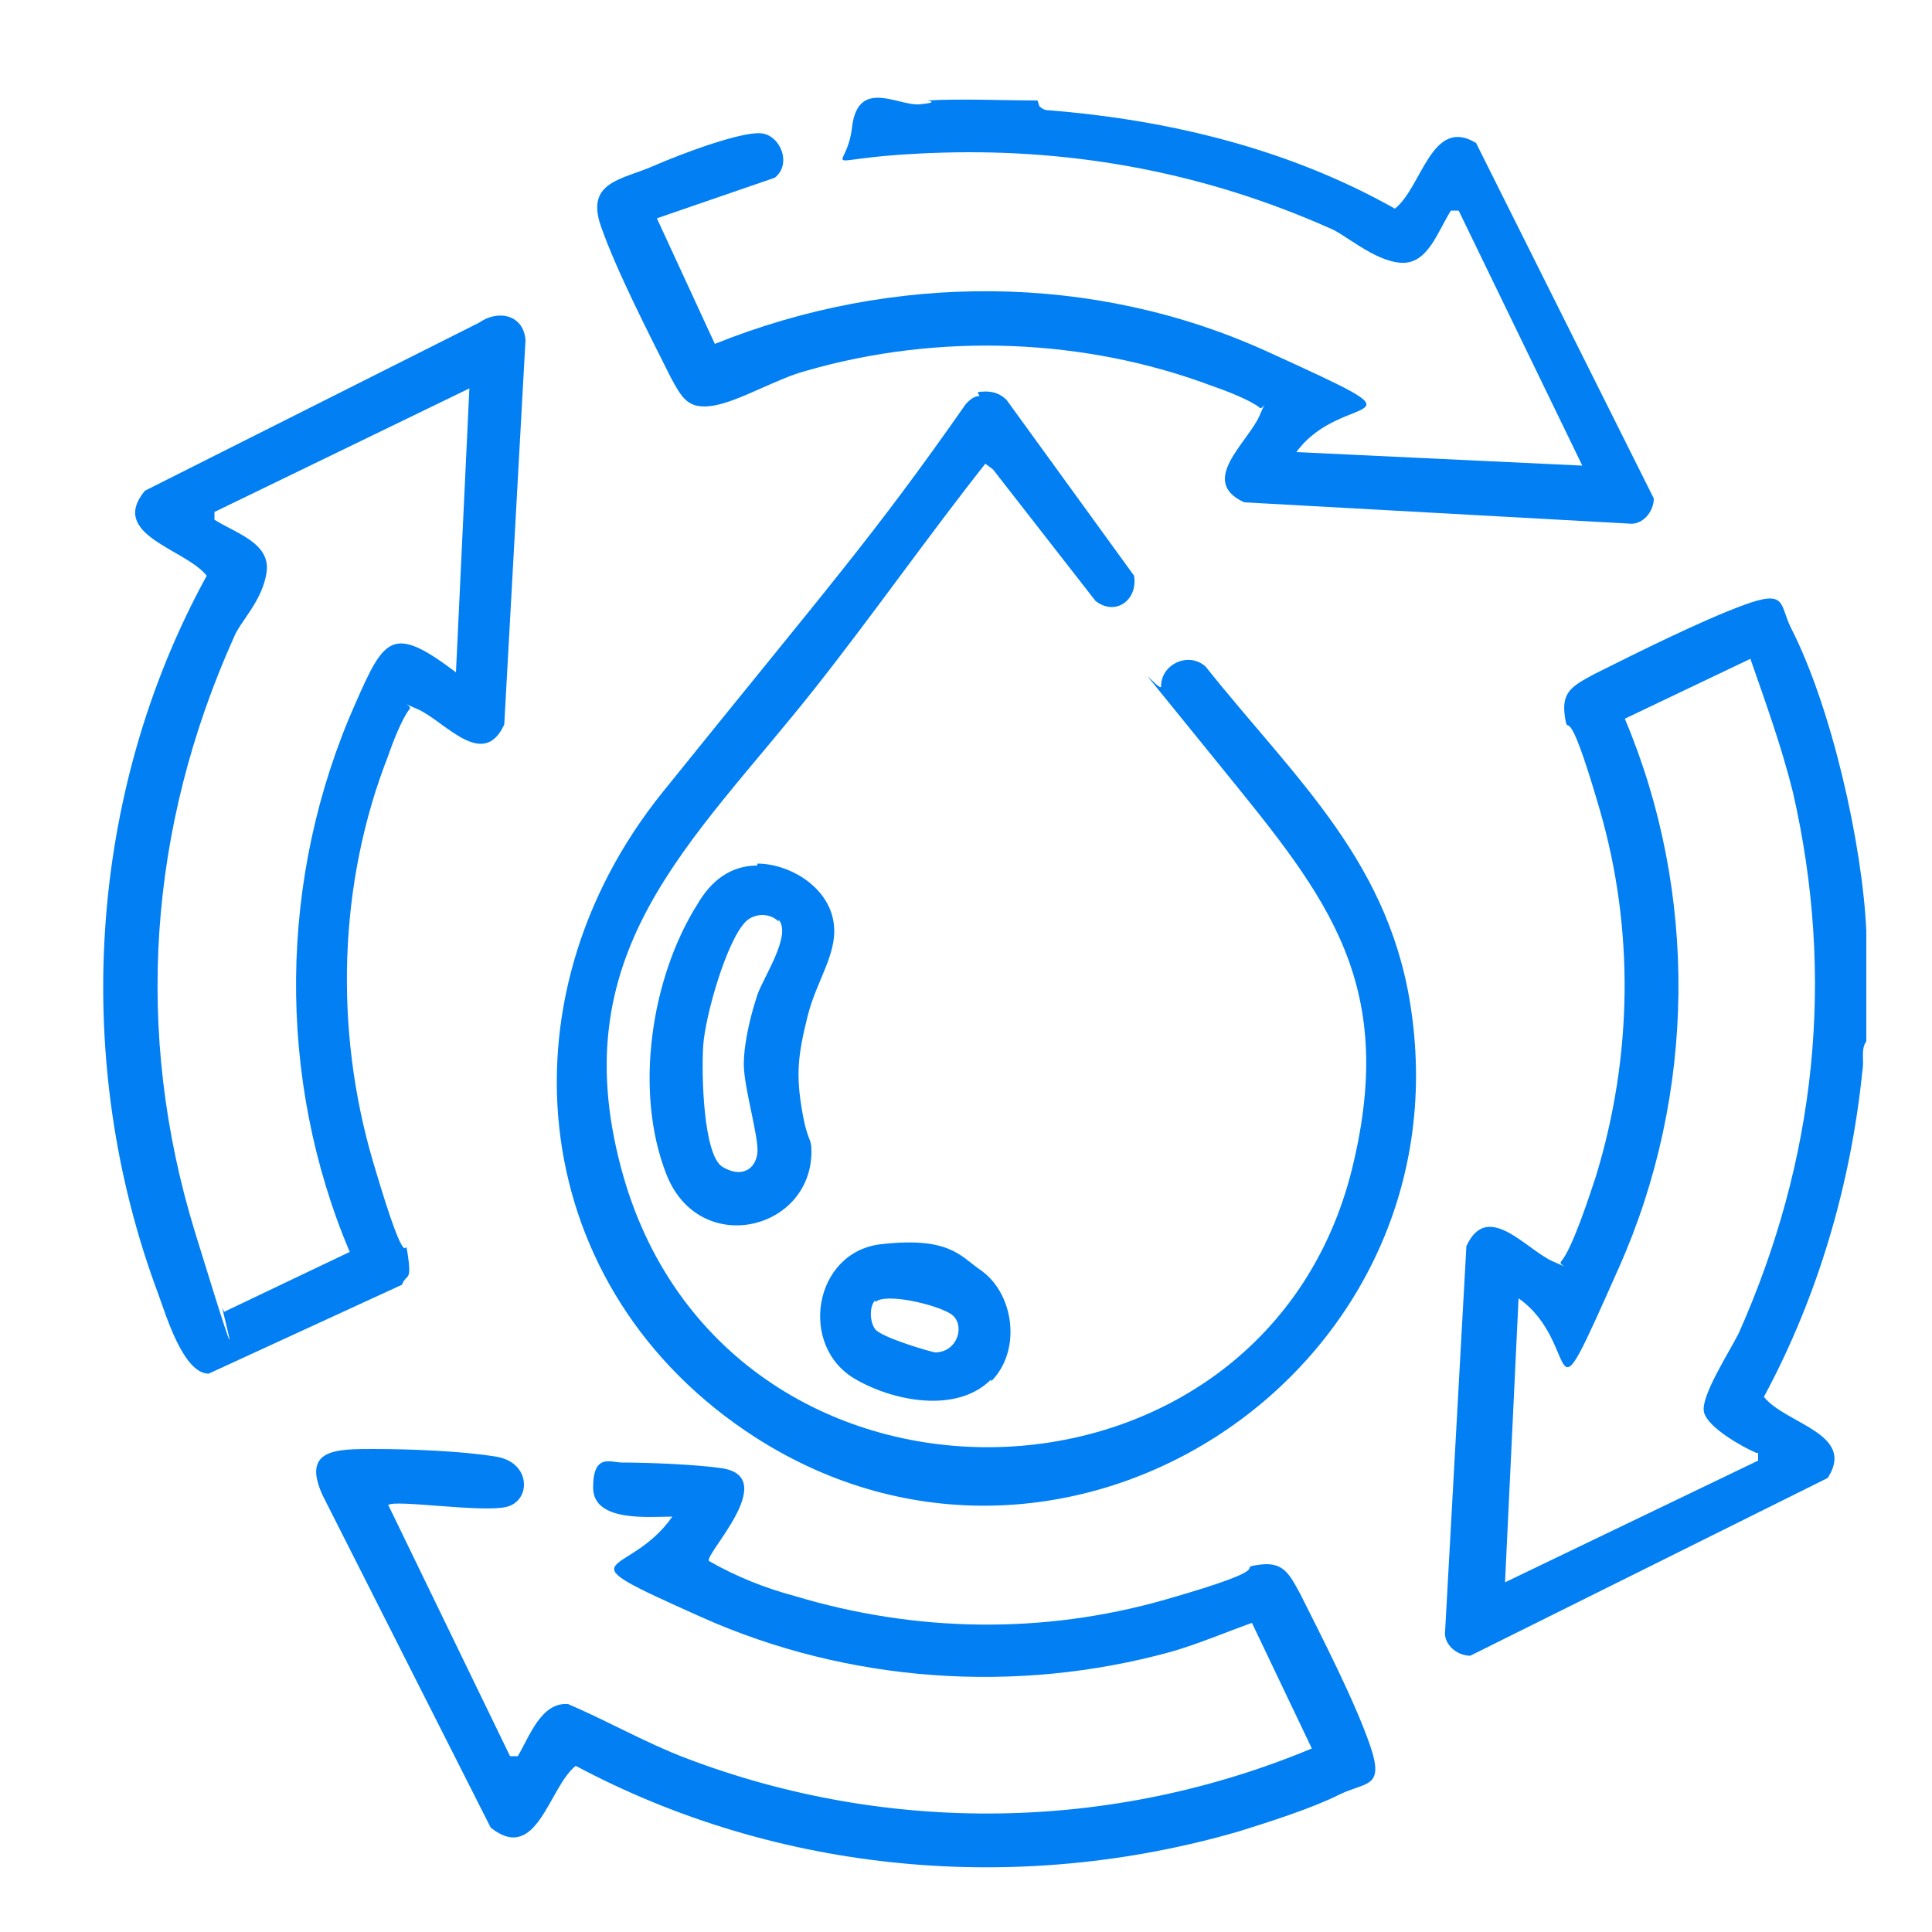 <?xml version="1.0" encoding="UTF-8"?>
<svg id="Layer_1" xmlns="http://www.w3.org/2000/svg" version="1.1" viewBox="0 0 100 100">
  <!-- Generator: Adobe Illustrator 29.6.1, SVG Export Plug-In . SVG Version: 2.1.1 Build 9)  -->
  <defs>
    <style>
      .st0 {
        fill: #017ff3;
      }
    </style>
  </defs>
  <path class="st0" d="M96.6,48.2v5.7c-.3.4-.1,1-.2,1.5-.6,5.9-2.3,11.7-5.1,16.9,1.1,1.4,4.8,1.9,3.3,4.2l-18.5,9.2c-.7,0-1.4-.6-1.3-1.3l1.1-19.9c1.1-2.4,3.1.2,4.5.8s.2.2.4,0c.6-.7,1.5-3.5,1.8-4.4,1.9-6.2,2-12.8.2-19s-1.6-3.5-1.8-4.8.4-1.6,1.5-2.2c2.2-1.1,5.6-2.8,7.8-3.6s1.8,0,2.4,1.2c2.1,4.1,3.7,11.2,3.9,15.7ZM90.9,75.2c-.7-.3-2.5-1.3-2.7-2.1s1.3-3.1,1.8-4.1c4-9,5-18.4,2.8-28-.6-2.4-1.4-4.6-2.2-6.9l-6.5,3.1c3.8,9,3.7,19.4-.3,28.4s-1.8,4-5.2,1.6l-.7,14.7,13.1-6.3v-.4Z"/>
  <path class="st0" d="M53.8,5.5s.2.2.4.2c6.3.5,12.5,2,18,5.1,1.4-1.1,1.9-4.8,4.2-3.4l9.2,18.4c0,.7-.6,1.4-1.3,1.3l-19.9-1.1c-2.4-1.1.2-3.1.8-4.5s.2-.2,0-.4c-.5-.4-1.8-.9-2.4-1.1-6.6-2.5-14.2-2.8-21.1-.8-1.5.4-3.5,1.6-4.8,1.8s-1.6-.4-2.2-1.5c-1.1-2.2-2.8-5.5-3.6-7.8s1.1-2.4,2.7-3.1,4.6-1.8,5.6-1.7,1.6,1.6.7,2.3l-6.1,2.1,3,6.5c9.2-3.7,19.6-3.7,28.6.4s3.9,1.9,1.5,5.2l14.8.7-6.4-13.2h-.4c-.7,1.1-1.2,2.8-2.6,2.7s-2.9-1.5-3.7-1.8c-6.3-2.8-13-4.1-20-3.9s-5,1.3-4.7-1.3,2.4-1.1,3.5-1.2.4-.2.4-.2c1.7-.1,4,0,5.7,0Z"/>
  <path class="st0" d="M50.6,20.3c.6-.1,1.1,0,1.5.4l6.6,9.1c.2,1.3-1,2.1-2,1.3l-5.3-6.8-.4-.3c-3,3.8-5.8,7.8-8.8,11.6-6.4,8.1-13.3,13.7-9.9,25.4,5.6,19.1,33.5,18.3,37.8-1,2.2-9.6-1.8-14-7.3-20.8s-2.6-3.1-2.7-3.7c0-1.1,1.4-1.8,2.3-1,4.7,5.9,9.7,10.2,10.7,18.2,2.4,18.6-18.1,31.9-34,21.7-11.8-7.6-13.5-22.6-4.8-33.4s10.8-13.1,15.7-20.1c.2-.2.4-.4.7-.4Z"/>
  <path class="st0" d="M20.8,66.5l-10,4.6c-1.3,0-2.2-3-2.6-4.1-4.5-12-3.7-25.9,2.5-37.2-1.1-1.4-5.1-2.1-3.2-4.4l17.3-8.7c1-.7,2.3-.4,2.4.9l-1.1,19.9c-1.1,2.4-3.1-.2-4.5-.8s-.2-.2-.4,0c-.4.5-.9,1.8-1.1,2.4-2.6,6.6-2.8,14.2-.8,21s1.6,3.5,1.8,4.8,0,1.1-.2,1.4ZM24.3,20.1l-13.2,6.4v.4c1.1.7,2.9,1.2,2.7,2.7s-1.4,2.6-1.7,3.4c-4.4,9.8-5.2,20.4-2,30.8s1,2.7,1.5,4.1l6.5-3.1c-3.8-9-3.7-19.4.3-28.4,1.5-3.4,1.9-4.1,5.2-1.6l.7-14.8Z"/>
  <path class="st0" d="M20,77.7l6.4,13.2h.4c.6-1,1.2-2.8,2.6-2.7,2.1.9,4,2,6.1,2.8,10.5,4,22.1,3.8,32.4-.5l-3.1-6.5c-1.4.5-2.8,1.1-4.2,1.5-8,2.2-16.7,1.6-24.3-1.8s-3.8-1.9-1.5-5.2c-1.2,0-4.1.3-4.1-1.5s.9-1.3,1.5-1.3c1.3,0,3.9.1,5.2.3,3,.5-1,4.5-.7,4.8,1.4.8,2.9,1.4,4.4,1.8,6.3,1.9,12.9,2,19.2.2s3.5-1.6,4.8-1.8,1.6.4,2.2,1.5c1.1,2.2,2.8,5.5,3.6,7.8s-.2,1.9-1.6,2.6-3.6,1.4-5.2,1.9c-11.4,3.3-23.8,2.2-34.3-3.4-1.4,1.1-2,5.1-4.4,3.2l-8.7-17.2c-1.1-2.4.7-2.4,2.6-2.4s4.6.1,6.4.4,1.8,2.3.5,2.6-5.8-.4-6.1-.1Z"/>
  <path class="st0" d="M39.2,44.7c1.6,0,3.5,1.1,3.9,2.8s-.8,3.1-1.3,5.1-.6,3-.3,4.8.5,1.4.5,2.2c0,4.1-5.8,5.5-7.5,1.2s-.8-10.2,1.6-14c.7-1.2,1.7-2,3.1-2ZM40.3,47.7c-.5-.5-1.3-.4-1.7,0-1,1-2.1,4.9-2.2,6.4s0,5.7,1,6.3,1.7.1,1.8-.7-.7-3.4-.7-4.6.4-2.7.7-3.6,1.8-3.1,1.1-3.9Z"/>
  <path class="st0" d="M51.3,71.4c-1.8,1.8-5.1,1.1-7,0-3-1.7-2.2-6.6,1.3-7s4.1.6,5.1,1.3c1.8,1.2,2.2,4.2.6,5.8ZM45.3,67.3c-.3.3-.3,1.1,0,1.5s2.6,1.1,3.1,1.2c1.2,0,1.6-1.5.8-2s-3.4-1.1-3.9-.6Z"/>
</svg>
